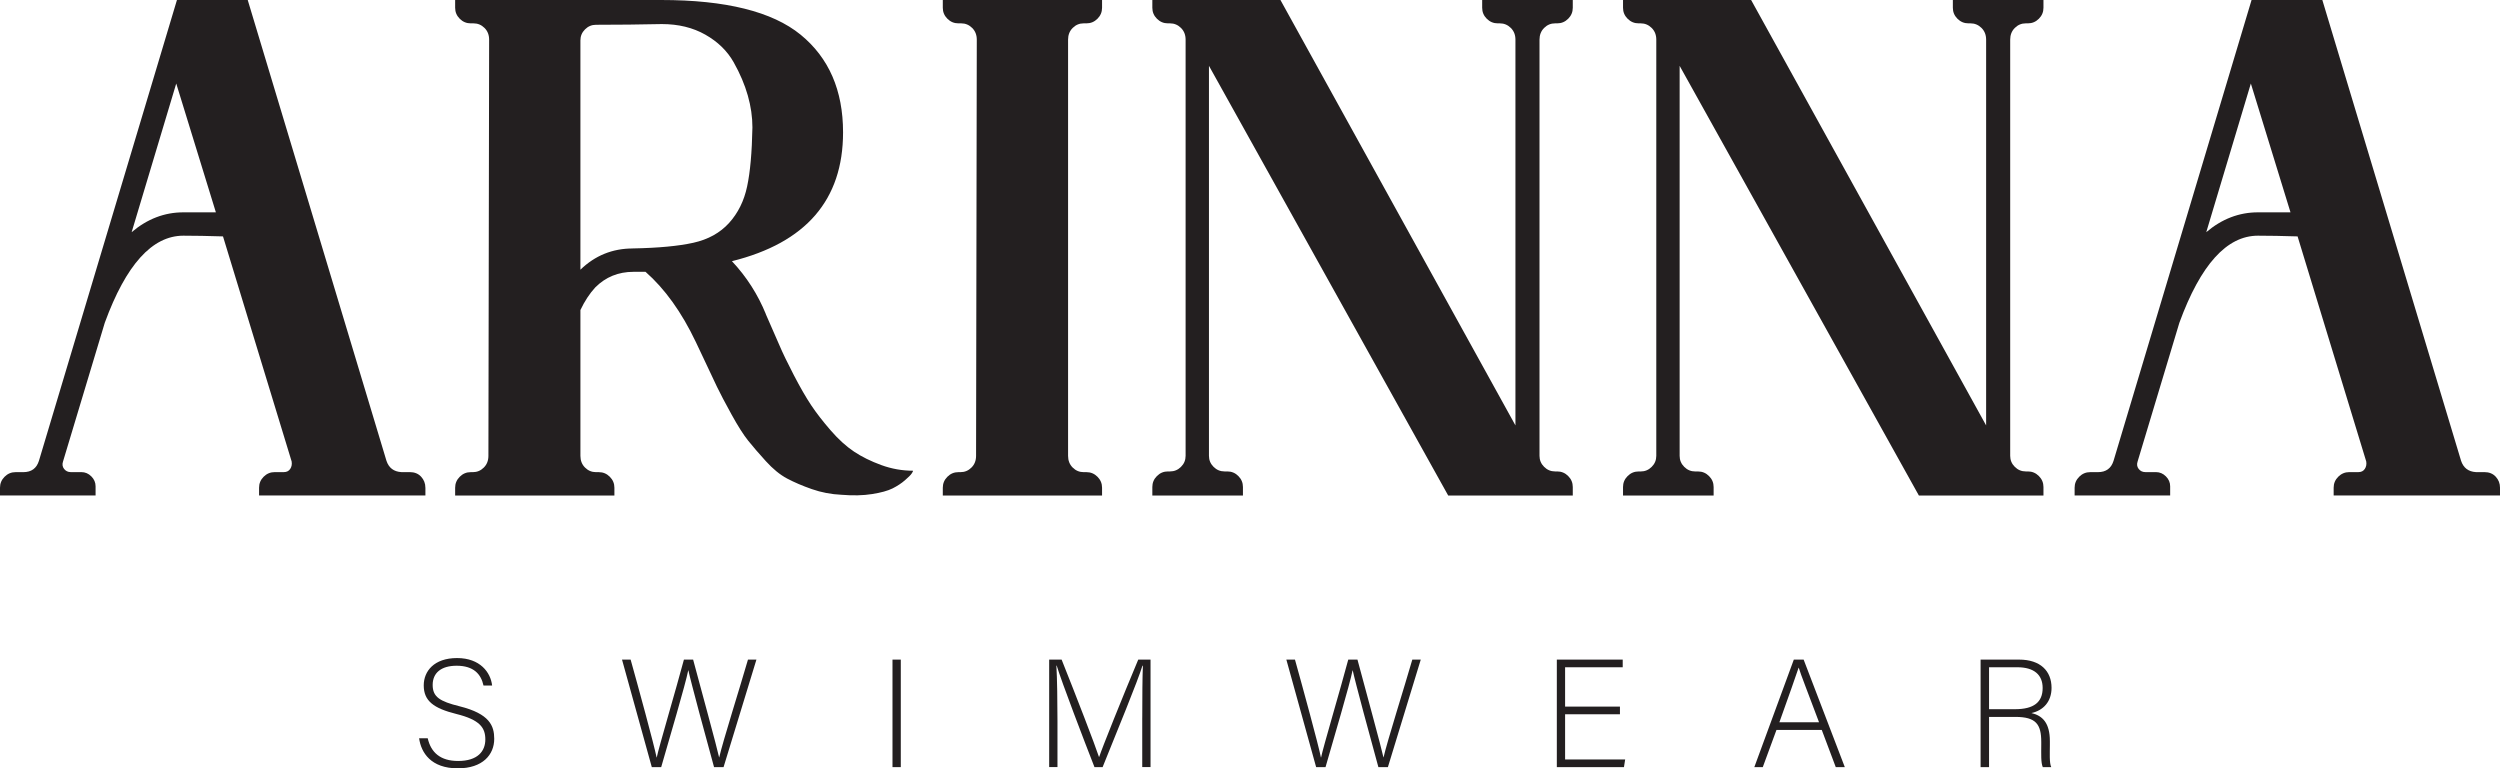 <?xml version="1.0" encoding="UTF-8"?>
<svg id="Layer_1" data-name="Layer 1" xmlns="http://www.w3.org/2000/svg" viewBox="0 0 804.04 247.11">
  <defs>
    <style>
      .cls-1 {
        fill: #231f20;
      }
    </style>
  </defs>
  <g>
    <path class="cls-1" d="M136.82,156.85v2.5h-53.5v-2.5c0-1.37.49-2.54,1.48-3.53.99-.98,2.16-1.48,3.53-1.48h2.96c.91,0,1.59-.34,2.05-1.03s.6-1.48.46-2.39l-22.08-72.39c-4.86-.15-9.11-.23-12.75-.23-10.02,0-18.44,9.33-25.27,28l-13.43,44.62c-.31.91-.19,1.71.34,2.39.53.68,1.25,1.03,2.16,1.03h3.41c1.21,0,2.28.46,3.19,1.37s1.37,1.97,1.37,3.19v2.96H0v-2.5c0-1.37.49-2.54,1.48-3.53s2.16-1.48,3.53-1.48h2.5c2.58,0,4.25-1.21,5.01-3.64L56.91,0h22.76l44.62,148.2c.76,2.28,2.35,3.49,4.78,3.64h2.73c1.51,0,2.73.49,3.64,1.48.91.99,1.37,2.16,1.37,3.53ZM58.96,68.29h10.47l-12.75-41.43-14.34,47.81c5.01-4.25,10.55-6.38,16.62-6.38Z"/>
    <path class="cls-1" d="M246.31,101.07c1.82,4.1,3.26,7.4,4.33,9.9,1.06,2.5,2.62,5.73,4.67,9.68,2.05,3.95,3.91,7.17,5.58,9.68,1.67,2.5,3.76,5.2,6.26,8.08,2.5,2.89,5.01,5.16,7.51,6.83,2.5,1.67,5.43,3.11,8.76,4.33,3.34,1.22,6.75,1.82,10.24,1.82,0,.15-.15.46-.46.91-.3.46-1.02,1.18-2.16,2.16-1.14.99-2.47,1.86-3.98,2.62-1.52.76-3.72,1.37-6.6,1.82-2.88.46-6.15.53-9.79.23-3.34-.15-6.53-.76-9.56-1.82-3.04-1.06-5.69-2.2-7.97-3.41-2.28-1.21-4.55-3.07-6.83-5.58s-4.18-4.7-5.69-6.6c-1.52-1.9-3.3-4.7-5.35-8.42-2.05-3.72-3.61-6.68-4.67-8.88-1.06-2.2-2.66-5.58-4.78-10.13-.91-1.97-1.59-3.41-2.05-4.33-4.55-9.56-9.94-17.07-16.16-22.54h-3.87c-4.86,0-8.96,1.67-12.29,5.01-1.82,1.97-3.41,4.4-4.78,7.28v46.9c0,1.52.49,2.77,1.48,3.76.99.99,2.16,1.48,3.53,1.48h.91c1.37,0,2.54.49,3.53,1.48.99.99,1.48,2.16,1.48,3.53v2.5h-51.22v-2.5c0-1.37.49-2.54,1.48-3.53s2.16-1.48,3.53-1.48h.68c1.37,0,2.54-.49,3.53-1.48.99-.98,1.48-2.24,1.48-3.76l.23-133.86c0-1.52-.49-2.77-1.48-3.76-.99-.98-2.16-1.48-3.53-1.48h-.91c-1.37,0-2.54-.49-3.53-1.48-.99-.99-1.48-2.16-1.48-3.53V0h66.25c20.79,0,35.74,3.72,44.85,11.15,9.11,7.44,13.66,17.91,13.66,31.42,0,21.7-11.92,35.51-35.74,41.43,4.7,5.01,8.34,10.7,10.93,17.07ZM203.52,79.9c8.19-.15,14.68-.76,19.46-1.82,4.78-1.06,8.61-3.19,11.5-6.37,2.88-3.19,4.82-7.09,5.8-11.72.99-4.63,1.56-10.96,1.71-19.01,0-3.34-.49-6.75-1.48-10.25-.99-3.49-2.5-7.06-4.55-10.7s-5.09-6.6-9.11-8.88c-4.02-2.28-8.69-3.41-14-3.41-6.98.15-14.04.23-21.17.23-1.37,0-2.54.49-3.53,1.48-.99.99-1.48,2.16-1.48,3.53v73.76c4.7-4.55,10.32-6.83,16.85-6.83Z"/>
    <path class="cls-1" d="M348.52,7.51c-1.37,0-2.54.49-3.53,1.48-.99.99-1.48,2.24-1.48,3.76v133.86c0,1.52.49,2.77,1.48,3.76.99.99,2.16,1.48,3.53,1.48h.91c1.37,0,2.54.49,3.53,1.48.99.99,1.48,2.16,1.48,3.53v2.5h-51.22v-2.5c0-1.37.49-2.54,1.48-3.53s2.16-1.48,3.53-1.48h.68c1.37,0,2.54-.49,3.53-1.48.99-.98,1.48-2.24,1.48-3.76l.23-133.86c0-1.52-.49-2.77-1.48-3.76-.99-.98-2.16-1.48-3.53-1.48h-.91c-1.37,0-2.54-.49-3.53-1.48-.99-.99-1.48-2.16-1.48-3.53V0h51.22v2.5c0,1.37-.49,2.54-1.48,3.53s-2.16,1.48-3.53,1.48h-.91Z"/>
    <path class="cls-1" d="M500.14,7.51c-1.37,0-2.54.49-3.53,1.48-.99.99-1.48,2.24-1.48,3.76v133.86c0,1.37.49,2.54,1.48,3.53.99.99,2.16,1.48,3.53,1.48h.68c1.37,0,2.54.49,3.53,1.48.99.99,1.48,2.16,1.48,3.53v2.73h-40.07L388.82,21.17v125.44c0,1.37.49,2.54,1.48,3.53.99.99,2.16,1.48,3.53,1.48h.91c1.37,0,2.54.49,3.53,1.48.99.99,1.48,2.16,1.48,3.53v2.73h-29.14v-2.73c0-1.37.49-2.54,1.48-3.53s2.16-1.48,3.53-1.48h.68c1.37,0,2.54-.49,3.53-1.48.99-.98,1.48-2.16,1.48-3.53V12.75c0-1.52-.49-2.77-1.48-3.76-.99-.98-2.16-1.48-3.53-1.48h-.68c-1.37,0-2.54-.49-3.53-1.48-.99-.99-1.48-2.16-1.48-3.53V0h41.2l75.58,136.82V12.75c0-1.52-.49-2.77-1.48-3.76-.99-.98-2.16-1.48-3.53-1.48h-.68c-1.37,0-2.54-.49-3.53-1.48-.99-.99-1.48-2.16-1.48-3.53V0h29.14v2.5c0,1.37-.49,2.54-1.48,3.53-.99.99-2.16,1.48-3.53,1.48h-.68Z"/>
    <path class="cls-1" d="M651.52,7.51c-1.37,0-2.54.49-3.53,1.48-.99.99-1.48,2.24-1.48,3.76v133.86c0,1.37.49,2.54,1.48,3.53.99.99,2.16,1.48,3.53,1.48h.68c1.37,0,2.54.49,3.53,1.48.99.99,1.48,2.16,1.48,3.53v2.73h-40.07l-76.94-138.18v125.44c0,1.37.49,2.54,1.48,3.53.99.99,2.16,1.48,3.53,1.48h.91c1.37,0,2.54.49,3.53,1.48.99.99,1.48,2.16,1.48,3.53v2.73h-29.14v-2.73c0-1.37.49-2.54,1.48-3.53s2.16-1.48,3.53-1.48h.68c1.37,0,2.54-.49,3.53-1.48.99-.98,1.48-2.16,1.48-3.53V12.75c0-1.52-.49-2.77-1.48-3.76-.99-.98-2.16-1.48-3.53-1.48h-.68c-1.37,0-2.54-.49-3.53-1.48-.99-.99-1.48-2.16-1.48-3.53V0h41.2l75.58,136.82V12.75c0-1.52-.49-2.77-1.48-3.76-.99-.98-2.16-1.48-3.53-1.48h-.68c-1.37,0-2.54-.49-3.53-1.48-.99-.99-1.48-2.16-1.48-3.53V0h29.14v2.5c0,1.37-.49,2.54-1.48,3.53-.99.99-2.16,1.48-3.53,1.48h-.68Z"/>
    <path class="cls-1" d="M804.04,156.85v2.5h-53.5v-2.5c0-1.37.49-2.54,1.48-3.53.99-.98,2.16-1.48,3.53-1.48h2.96c.91,0,1.59-.34,2.05-1.03s.6-1.48.46-2.39l-22.08-72.39c-4.86-.15-9.11-.23-12.75-.23-10.02,0-18.44,9.33-25.27,28l-13.43,44.62c-.31.91-.19,1.71.34,2.39.53.68,1.25,1.03,2.16,1.03h3.41c1.21,0,2.28.46,3.19,1.37s1.37,1.97,1.37,3.19v2.96h-30.73v-2.5c0-1.37.49-2.54,1.48-3.53s2.16-1.48,3.53-1.48h2.5c2.58,0,4.25-1.21,5.01-3.64L724.14,0h22.76l44.62,148.2c.76,2.28,2.35,3.49,4.78,3.64h2.73c1.51,0,2.73.49,3.64,1.48.91.99,1.37,2.16,1.37,3.53ZM726.19,68.29h10.47l-12.75-41.43-14.34,47.81c5.01-4.25,10.55-6.38,16.62-6.38Z"/>
  </g>
  <g>
    <path class="cls-1" d="M137.56,237.43c1.04,4.6,4.1,7.31,9.78,7.31,6.32,0,8.75-3.16,8.75-6.92s-1.73-6.32-9.34-8.2c-7.31-1.83-10.47-4.2-10.47-9.19,0-4.55,3.31-8.79,10.72-8.79s10.82,4.64,11.27,8.84h-2.77c-.79-3.7-3.21-6.37-8.64-6.37-4.99,0-7.71,2.32-7.71,6.17s2.27,5.29,8.64,6.87c9.73,2.42,11.16,6.32,11.16,10.47,0,5.09-3.7,9.49-11.71,9.49-8.64,0-11.81-5.04-12.45-9.68h2.77Z"/>
    <path class="cls-1" d="M209.63,246.72l-9.58-34.58h2.77c2.32,8.3,7.56,27.42,8.35,31.47h.05c.64-3.21,6.32-22.33,8.74-31.47h2.96c2.27,8.45,7.81,28.75,8.35,31.42h.05c1.09-4.89,6.87-23.17,9.24-31.42h2.72l-10.57,34.58h-3.06c-2.27-8.15-7.66-28.16-8.25-31.12h-.05c-.89,4.5-6.23,22.53-8.7,31.12h-3.01Z"/>
    <path class="cls-1" d="M289.71,212.14v34.58h-2.67v-34.58h2.67Z"/>
    <path class="cls-1" d="M367.37,230.81c0-6.77.05-13.24.2-16.7h-.15c-1.38,4.64-8.4,21.69-12.8,32.61h-2.62c-3.31-8.45-10.57-27.42-12.15-32.66h-.1c.25,3.95.35,12.01.35,17.93v14.72h-2.67v-34.58h4c4.74,11.86,10.72,27.37,12,31.27h.1c.79-2.52,7.71-19.76,12.55-31.27h3.95v34.58h-2.67v-15.91Z"/>
    <path class="cls-1" d="M423.29,246.72l-9.58-34.58h2.77c2.32,8.3,7.56,27.42,8.35,31.47h.05c.64-3.21,6.32-22.33,8.74-31.47h2.96c2.27,8.45,7.81,28.75,8.35,31.42h.05c1.09-4.89,6.87-23.17,9.24-31.42h2.72l-10.57,34.58h-3.06c-2.27-8.15-7.66-28.16-8.25-31.12h-.05c-.89,4.5-6.23,22.53-8.7,31.12h-3.01Z"/>
    <path class="cls-1" d="M521,229.72h-17.64v14.53h19.32l-.39,2.47h-21.59v-34.58h21.19v2.47h-18.53v12.65h17.64v2.47Z"/>
    <path class="cls-1" d="M571.34,234.76l-4.4,11.96h-2.72l12.7-34.58h3.16l13.24,34.58h-2.91l-4.5-11.96h-14.57ZM585.03,232.29c-3.85-10.28-5.83-15.22-6.52-17.54h-.05c-.84,2.62-3.06,8.75-6.18,17.54h12.75Z"/>
    <path class="cls-1" d="M639.71,230.56v16.16h-2.72v-34.58h12.4c6.82,0,10.42,3.66,10.42,9.09,0,4.4-2.62,7.26-6.47,8.1,3.56.84,5.93,3.16,5.93,9.04v1.33c0,2.42-.2,5.68.44,7.02h-2.72c-.64-1.48-.49-4.25-.49-7.21v-.89c0-5.68-1.68-8.05-8.3-8.05h-8.5ZM639.71,228.09h8.35c6.08,0,8.89-2.27,8.89-6.82,0-4.25-2.77-6.67-8.15-6.67h-9.09v13.49Z"/>
  </g>
</svg>